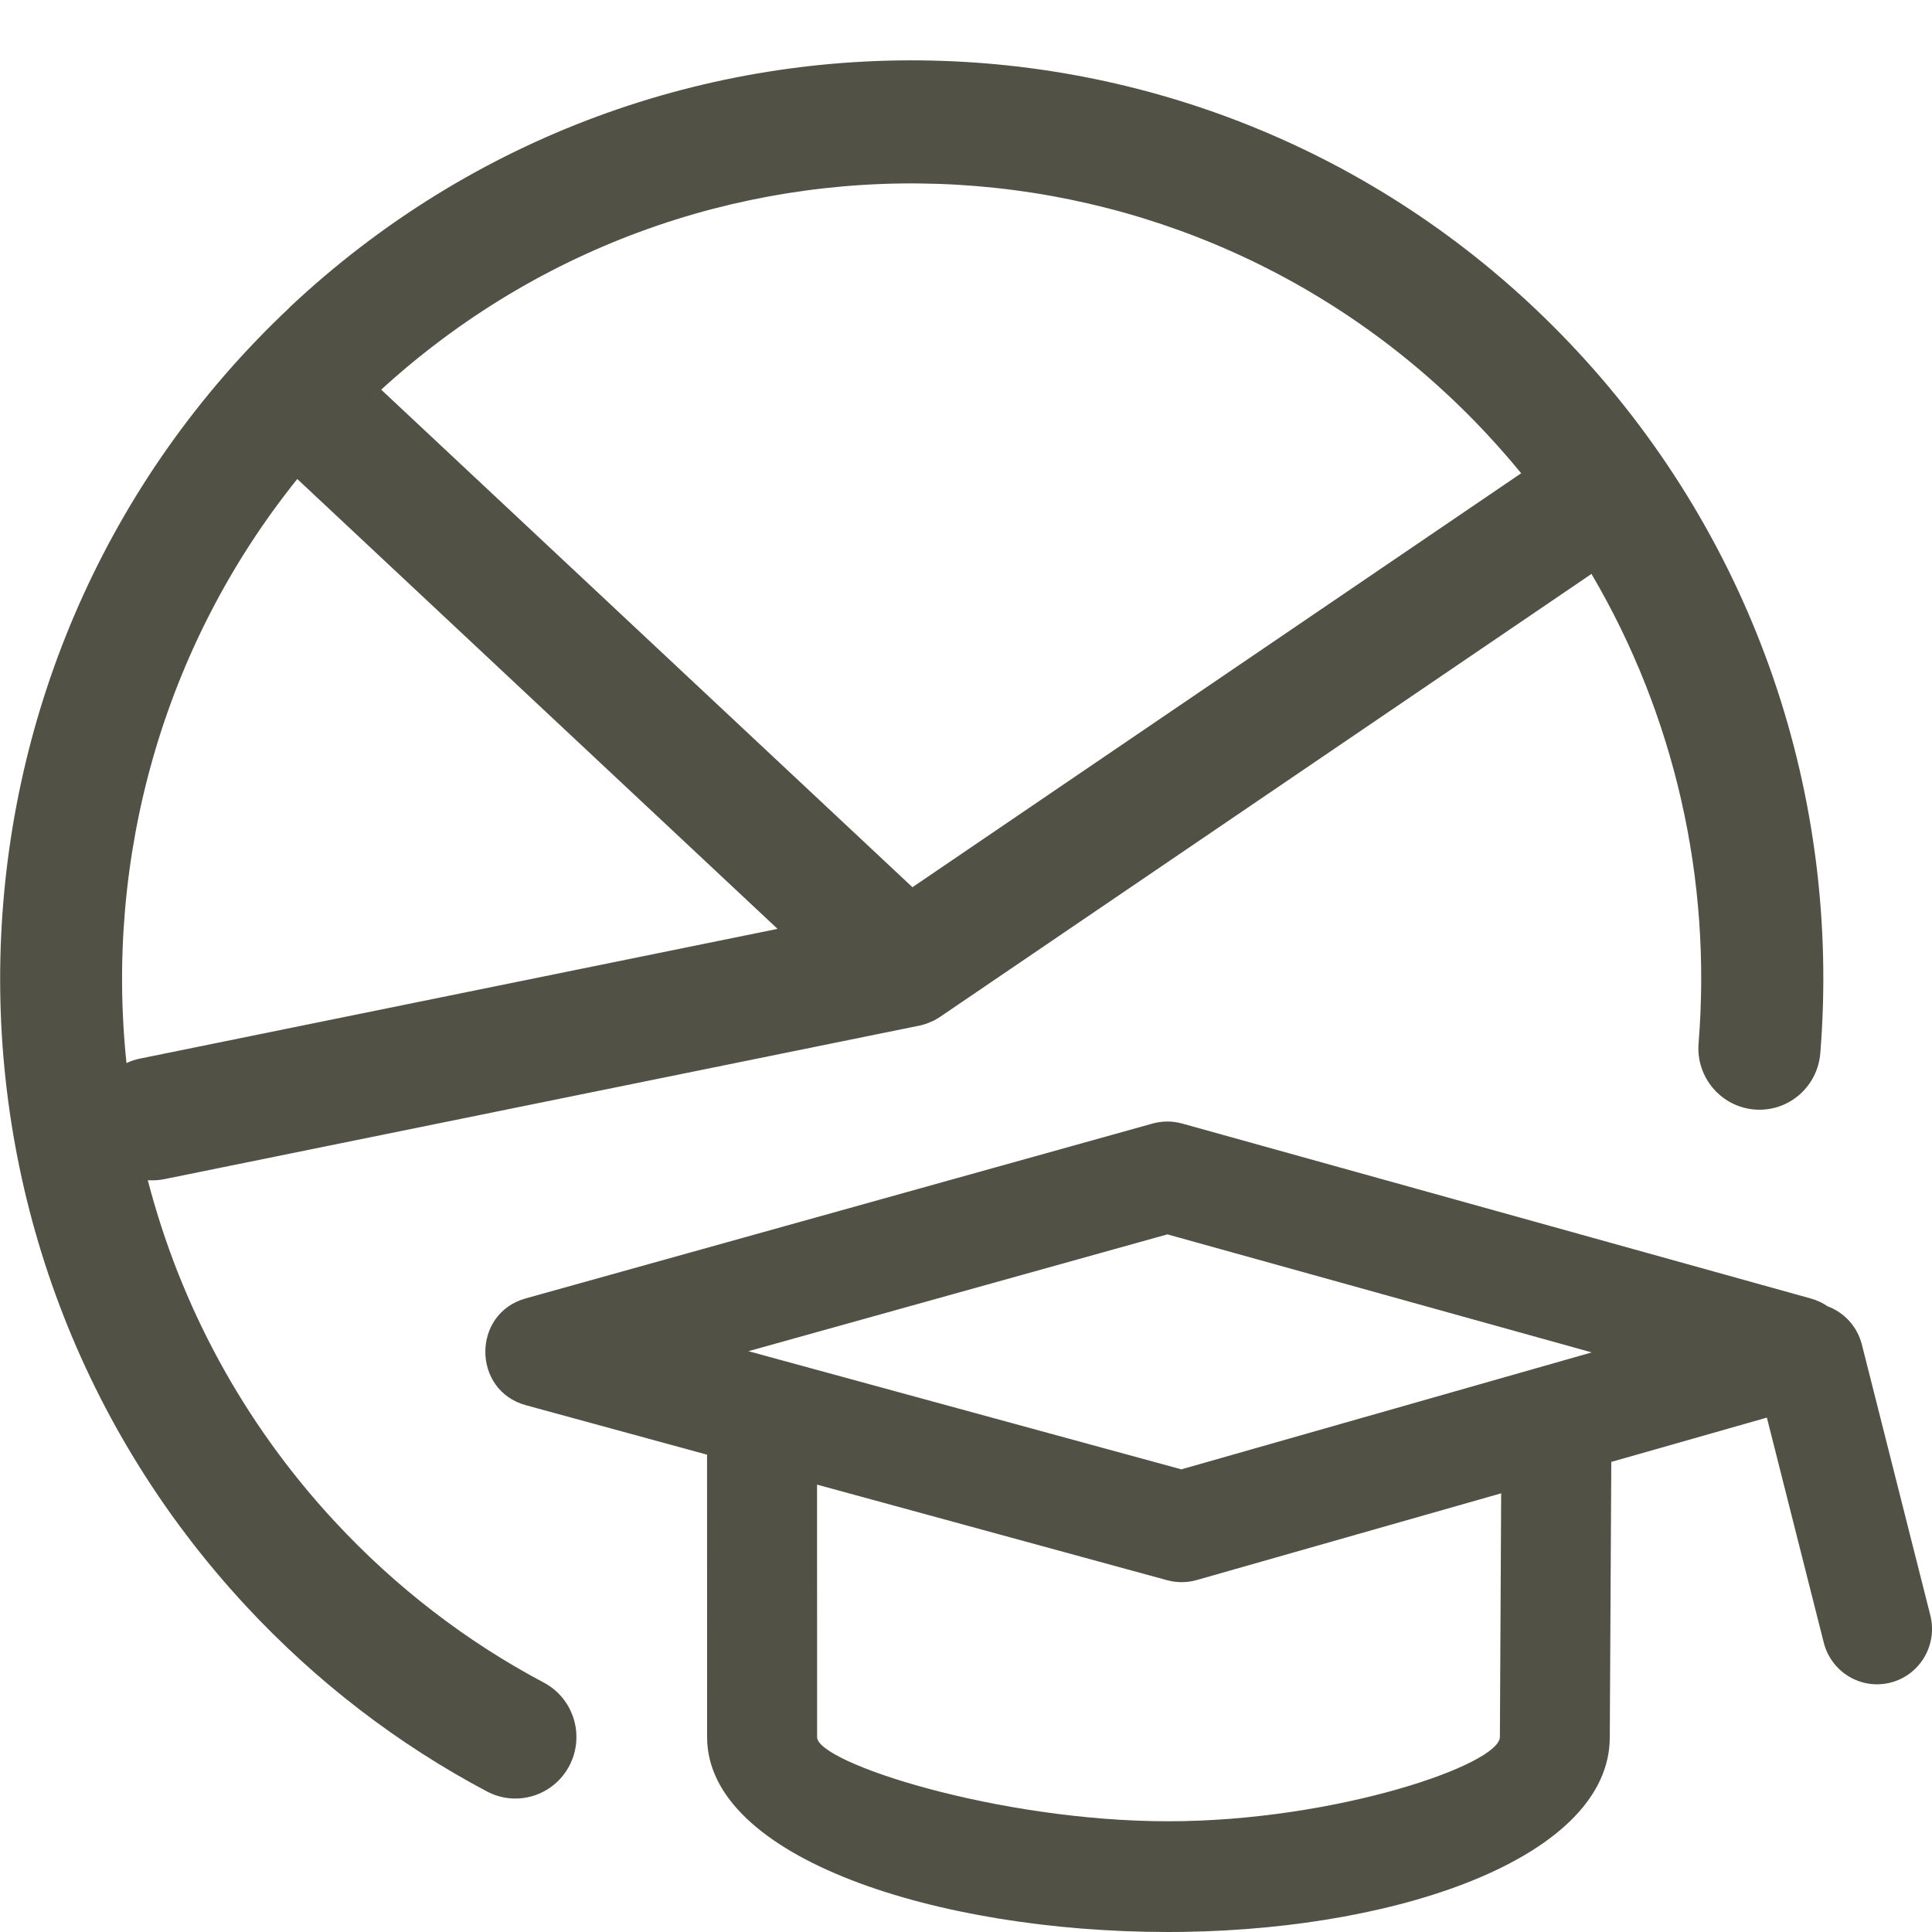 <svg height="32" viewBox="0 0 32 32" width="32" xmlns="http://www.w3.org/2000/svg"><path d="m19.579 18.609 10.409 2.897c.107.03.201.074.282.13.272.101.492.331.569.636l1.133 4.482c.124.491-.17.99-.658 1.115-.487.125-.983-.172-1.107-.663l-.942-3.726-2.577.734-.025 4.559c0 1.953-3.392 3.17-7.054 3.225l-.262.002c-3.838 0-7.635-1.23-7.635-3.227l-.001-4.679-3-.819c-.894-.244-.897-1.52-.005-1.769l10.386-2.897c.159-.044.327-.044.485-0zm-6.046 5.981.001 4.183c0 .423 2.996 1.393 5.814 1.393 2.775 0 5.495-.939 5.495-1.398l.021-4.034-5.044 1.437c-.159.045-.327.046-.486.003zm-8.746-19.49c6.092-5.738 15.647-5.414 21.342.722 2.944 3.172 4.363 7.379 4.021 11.622-.045.561-.533.979-1.09.933-.557-.046-.972-.537-.926-1.098.22-2.727-.399-5.435-1.774-7.773l-10.78 7.33c-.011.007-.022.015-.033.022-.009.005-.019.01-.028.016-.025.016-.05.029-.076.041-.007.002-.014.005-.021.008-.068.032-.139.054-.211.068l-12.487 2.539c-.093.019-.186.024-.276.018.532 2.05 1.563 4.002 3.102 5.659 1.012 1.09 2.177 1.983 3.457 2.662.494.262.684.878.424 1.376-.26.498-.872.689-1.366.427-1.479-.784-2.825-1.816-3.992-3.073-5.696-6.137-5.375-15.761.717-21.499zm14.549 15.345-6.94 1.935 7.171 1.957 6.797-1.937zm-14.412-12.511c-2.234 2.779-3.186 6.279-2.829 9.674.071-.034.147-.059.226-.075l10.558-2.148zm19.727-.72c-4.932-5.314-13.207-5.594-18.483-.625l.146-.135 8.799 8.241 10.082-6.856c-.174-.213-.355-.421-.544-.624z" fill="#525146" fill-rule="evenodd"/></svg>